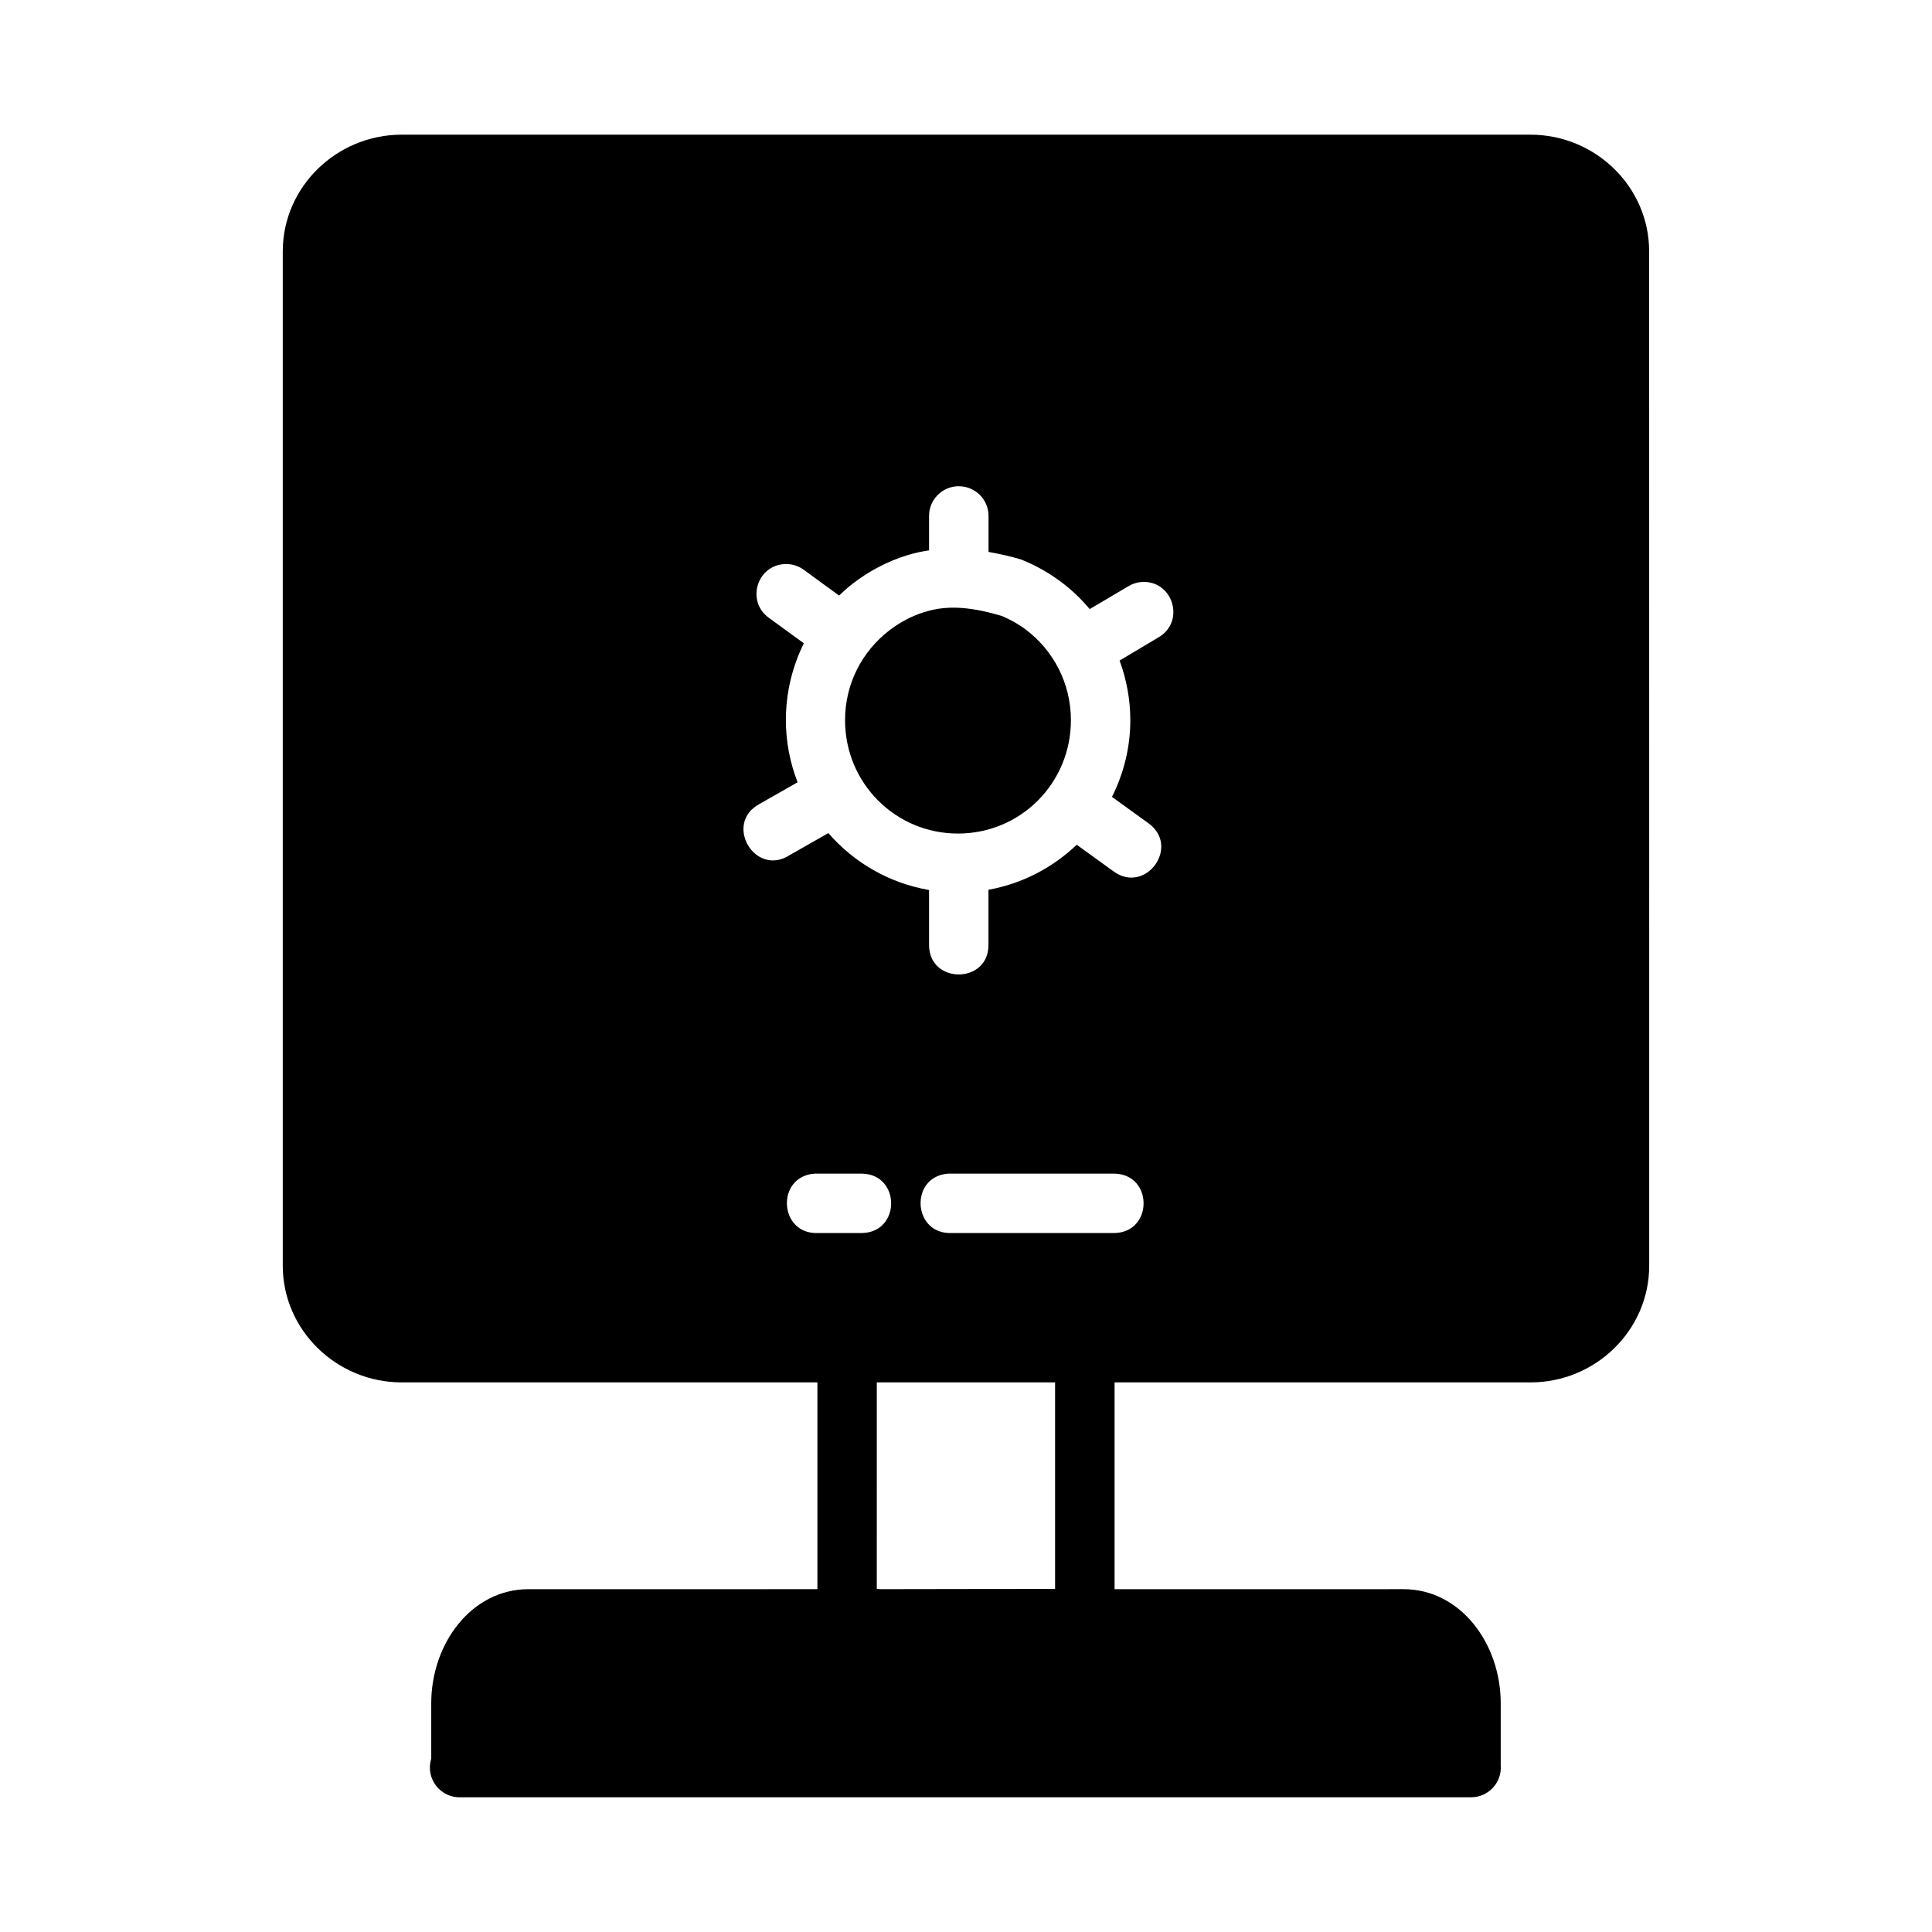 <?xml version="1.0" encoding="UTF-8"?>
<!-- Uploaded to: ICON Repo, www.svgrepo.com, Generator: ICON Repo Mixer Tools -->
<svg fill="#000000" width="800px" height="800px" version="1.1" viewBox="144 144 512 512" xmlns="http://www.w3.org/2000/svg">
 <path d="m250.44 179.69c-17.207 0-31.504 13.82-31.504 30.918v268.82c0 17.098 14.297 30.918 31.504 30.918h110.18v54.797l-76.535 0.004c-15.191 0-25.801 14.469-25.801 30.227v14.699c-1.629 5.227 2.434 10.484 7.902 10.223h267.68c4.586-0.004 8.199-3.914 7.84-8.488v-16.438c0-15.762-10.609-30.227-25.801-30.227l-21.441 0.004h-55.09v-54.797h110.24c17.207 0 31.441-13.82 31.441-30.918 0.016-89.613-0.016-179.21-0.016-268.82 0-17.098-14.234-30.918-31.441-30.918zm147.55 93.156 0.016 0.016c4.438-0.055 8.055 3.574 7.965 8.012v9.395c2.938 0.523 5.801 1.145 8.426 1.938 0.219 0.055 0.438 0.156 0.645 0.246 3.656 1.488 7.117 3.481 10.223 5.812 2.777 2.082 5.285 4.496 7.519 7.148l10.148-5.996c1.055-0.652 2.254-1.078 3.488-1.168 8.41-0.691 11.863 10.543 4.519 14.699l-10.238 6.106c1.816 4.934 2.844 10.254 2.844 15.805 0 7.305-1.785 14.188-4.859 20.324l9.746 7.043c8.445 6.242-0.918 18.91-9.363 12.668l-9.727-7.027c-6.348 6.07-14.414 10.309-23.387 11.93v14.391c0.246 10.738-15.98 10.738-15.742 0v-14.328c-10.582-1.816-19.922-7.281-26.691-15.082l-10.211 5.812c-9.172 5.984-17.676-8.348-8.023-13.531l10.086-5.75c-1.984-5.117-3.106-10.648-3.106-16.453 0-7.305 1.715-14.23 4.766-20.371l-9.227-6.719c-6.098-4.328-3.305-13.926 4.168-14.281 1.832-0.09 3.637 0.469 5.106 1.566l9.285 6.781c1.141-1.094 2.316-2.152 3.566-3.121 4.269-3.32 9.191-5.926 14.484-7.566 1.961-0.621 3.875-0.992 5.797-1.293v-8.992c-0.078-4.363 3.414-7.945 7.777-8.008zm1.078 32.289c-3.387-0.266-6.68-0.004-9.902 1.016h-0.062c-3.477 1.07-6.723 2.809-9.531 4.996-7.07 5.492-11.625 13.992-11.625 23.711 0 16.676 13.332 30.043 29.934 30.043 16.602 0 29.918-13.367 29.918-30.043 0-9.898-4.727-18.586-12.023-24.062-1.91-1.438-4.043-2.606-6.269-3.555-3.574-1.062-7.055-1.836-10.438-2.106zm-39.207 149.89c4.203 0 8.406-0.004 12.609 0 10.258 0.234 10.258 15.508 0 15.742l-11.855 0.004c-10.266 0.254-10.996-15.016-0.754-15.742zm35.395 0h0.016c14.699-0.023 29.398 0.016 44.094 0 10.258 0.234 10.258 15.508 0 15.742l-43.281 0.004c-10.273 0.297-11.078-14.98-0.832-15.742zm-18.895 55.32h47.246v54.734c-15.527-0.016-30.926 0.062-46.434 0.062-0.27-0.031-0.539-0.062-0.816-0.062z"/>
</svg>